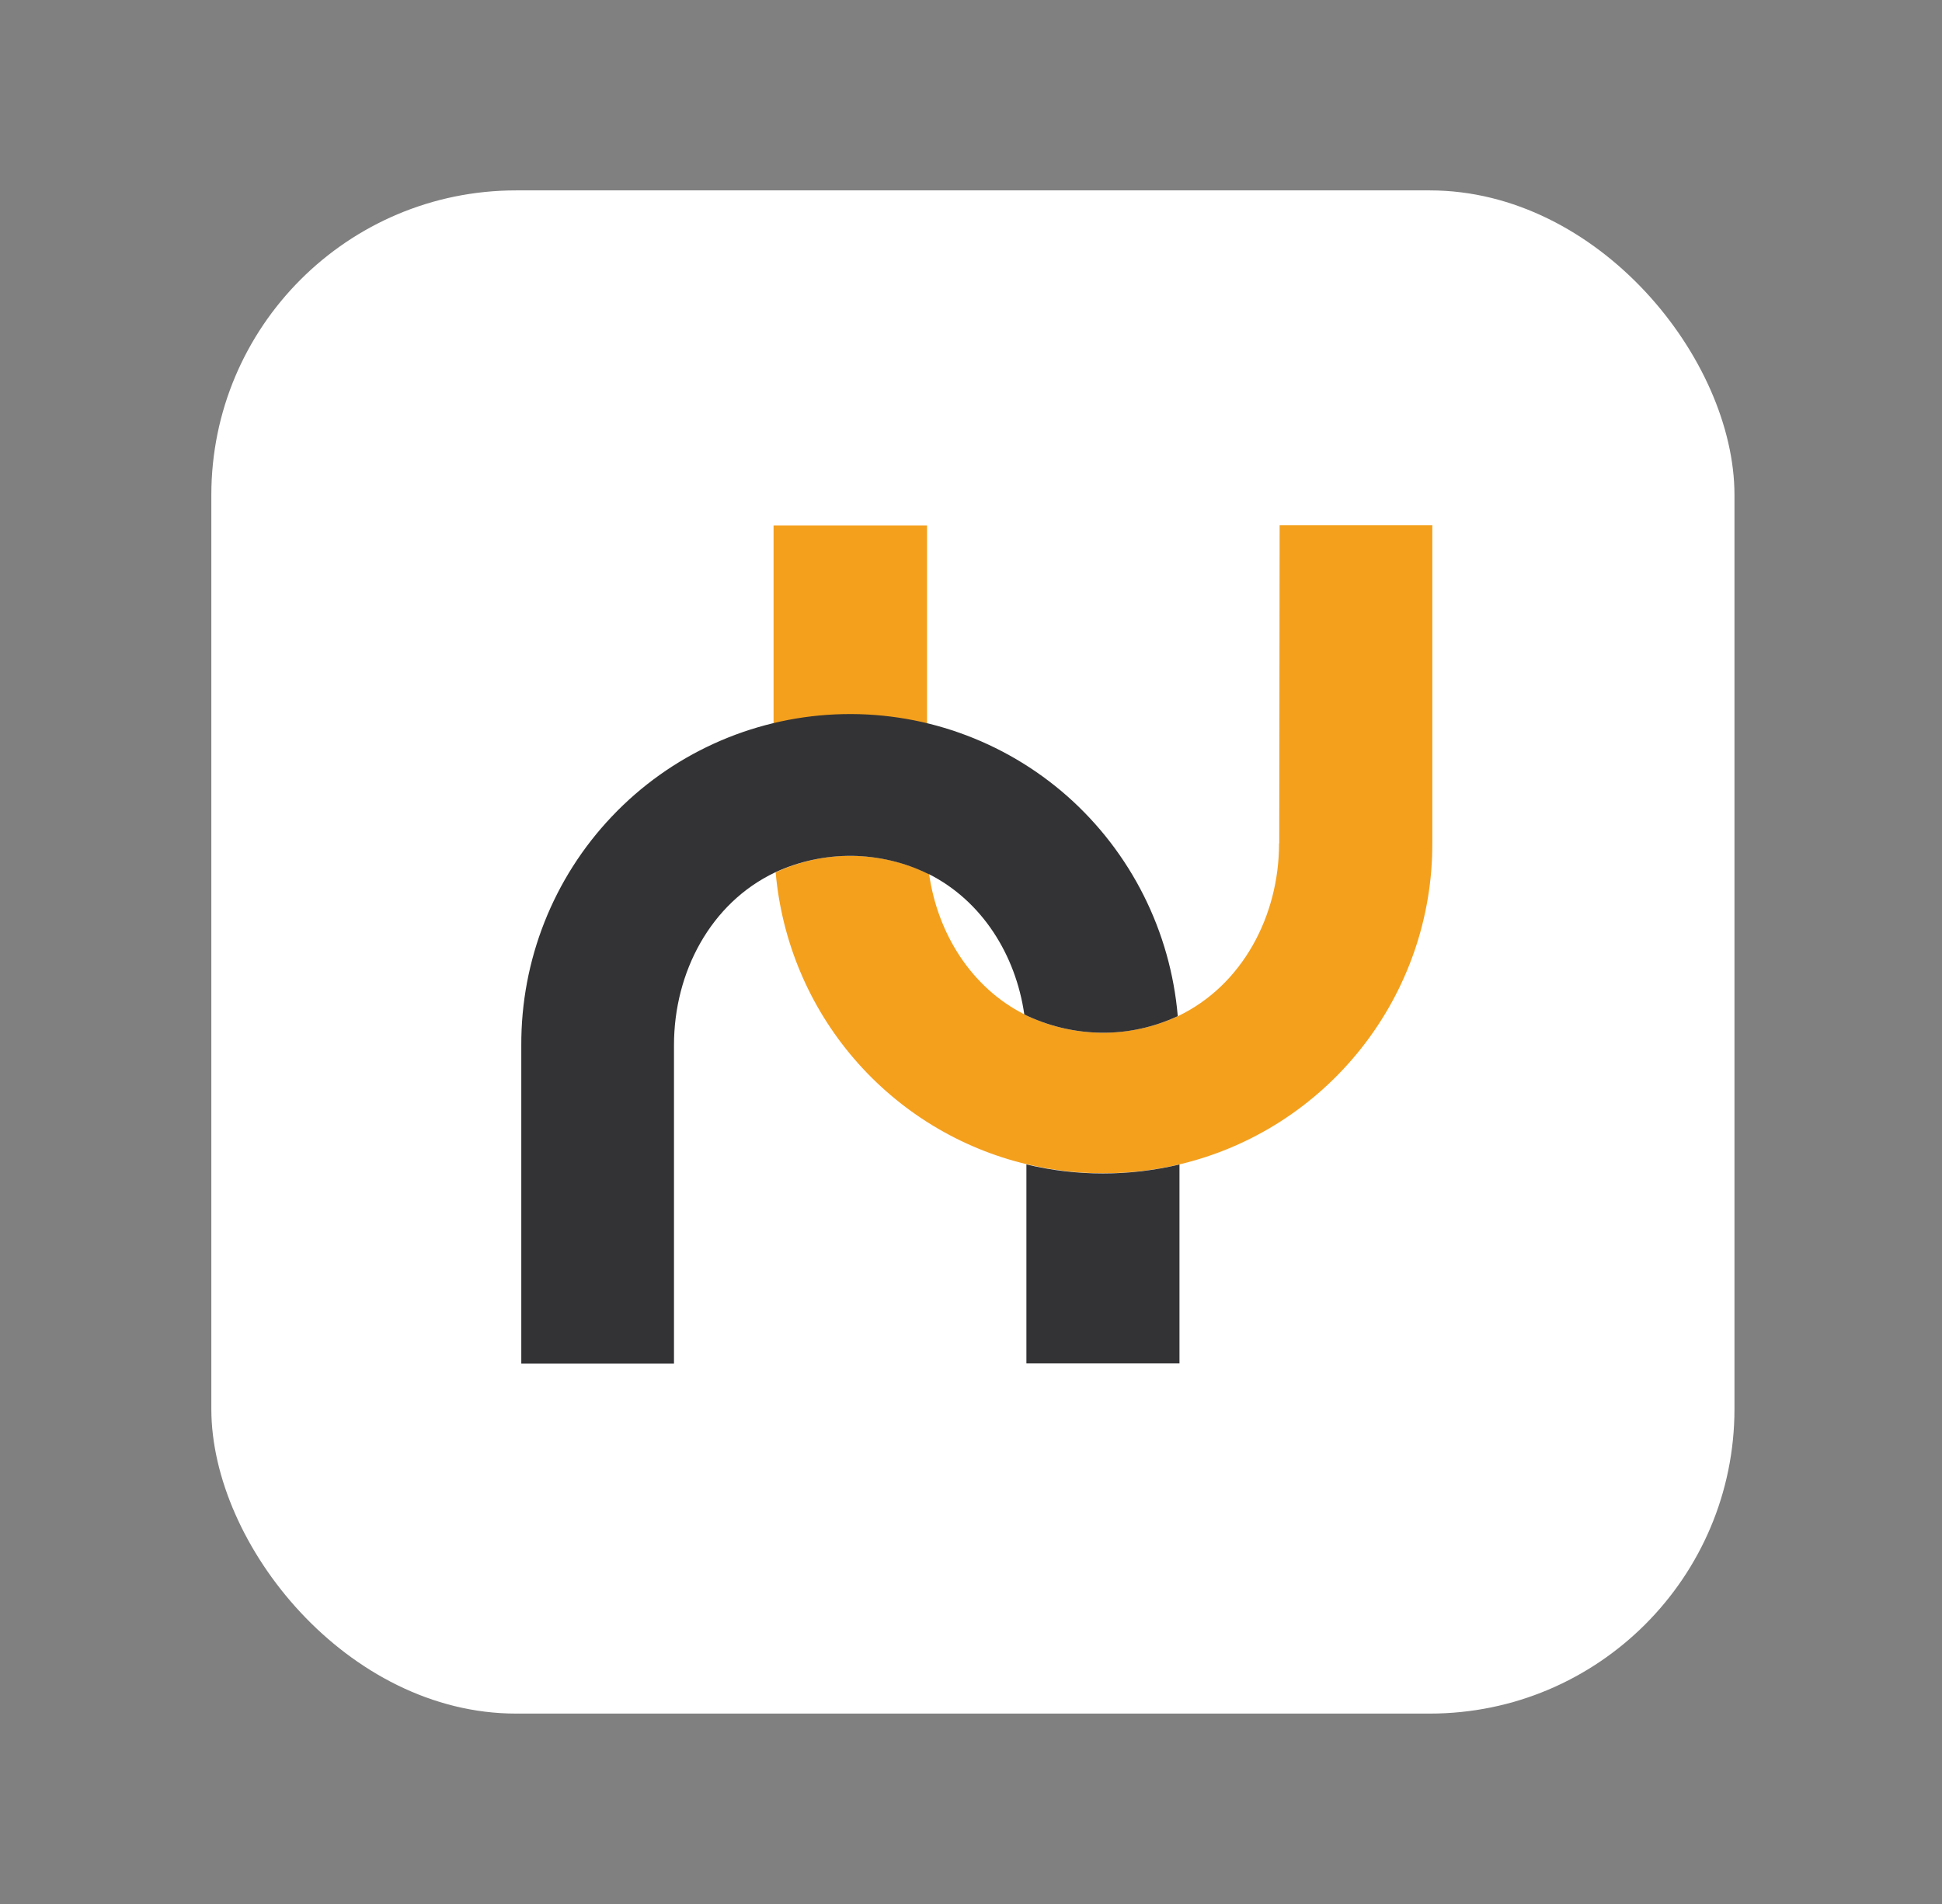 <?xml version="1.0" encoding="UTF-8"?>
<svg id="Layer_1" data-name="Layer 1" xmlns="http://www.w3.org/2000/svg" viewBox="0 0 102 100">
  <rect x="0" y="0" width="102" height="100" fill="#808080" stroke="none"/>
  <defs>
    <style>
      .cls-1 {
        fill: #f4a01d;
      }

      .cls-1, .cls-2, .cls-3 {
        stroke-width: 0px;
      }

      .cls-2 {
        fill: #333335;
      }

      .cls-3 {
        fill: #fff;
      }
    </style>
  </defs>
  <rect class="cls-3" x="11.1" y="10" width="80" height="80" rx="16" ry="16"/>
  <path class="cls-1" d="m48.69,38.04v-10.44h-8.06v10.44c2.64-.63,5.39-.63,8.03,0h.03Z"/>
  <path class="cls-1" d="m67.18,44.3c0,3.82-1.94,7.46-5.31,9.07-1.27.59-2.65.88-4.04.87-1.39-.02-2.77-.34-4.02-.96-2.79-1.41-4.56-4.24-5.01-7.37-1.25-.61-2.63-.94-4.02-.96-1.39-.02-2.78.28-4.04.87.32,3.62,1.76,7.05,4.13,9.8,2.37,2.75,5.54,4.69,9.07,5.53,2.64.63,5.39.63,8.03,0,3.78-.9,7.14-3.06,9.55-6.12,2.41-3.06,3.72-6.84,3.71-10.74v-16.7h-8.02l-.02,16.7Z"/>
  <path class="cls-2" d="m48.79,45.91c2.79,1.41,4.56,4.24,5.01,7.37,1.25.61,2.63.94,4.02.96,1.39.02,2.77-.28,4.04-.87-.38-4.46-2.46-8.6-5.81-11.56-3.35-2.95-7.71-4.49-12.17-4.29-4.46.2-8.67,2.12-11.74,5.36-3.08,3.24-4.78,7.55-4.76,12.03v16.71h8.02v-16.73c0-3.82,1.92-7.46,5.31-9.07,1.27-.59,2.65-.88,4.04-.87,1.39.02,2.77.34,4.02.96h.02Z"/>
  <path class="cls-2" d="m53.91,61.16v10.45h8.04v-10.45c-2.64.63-5.39.63-8.03,0h0Z"/>
</svg>